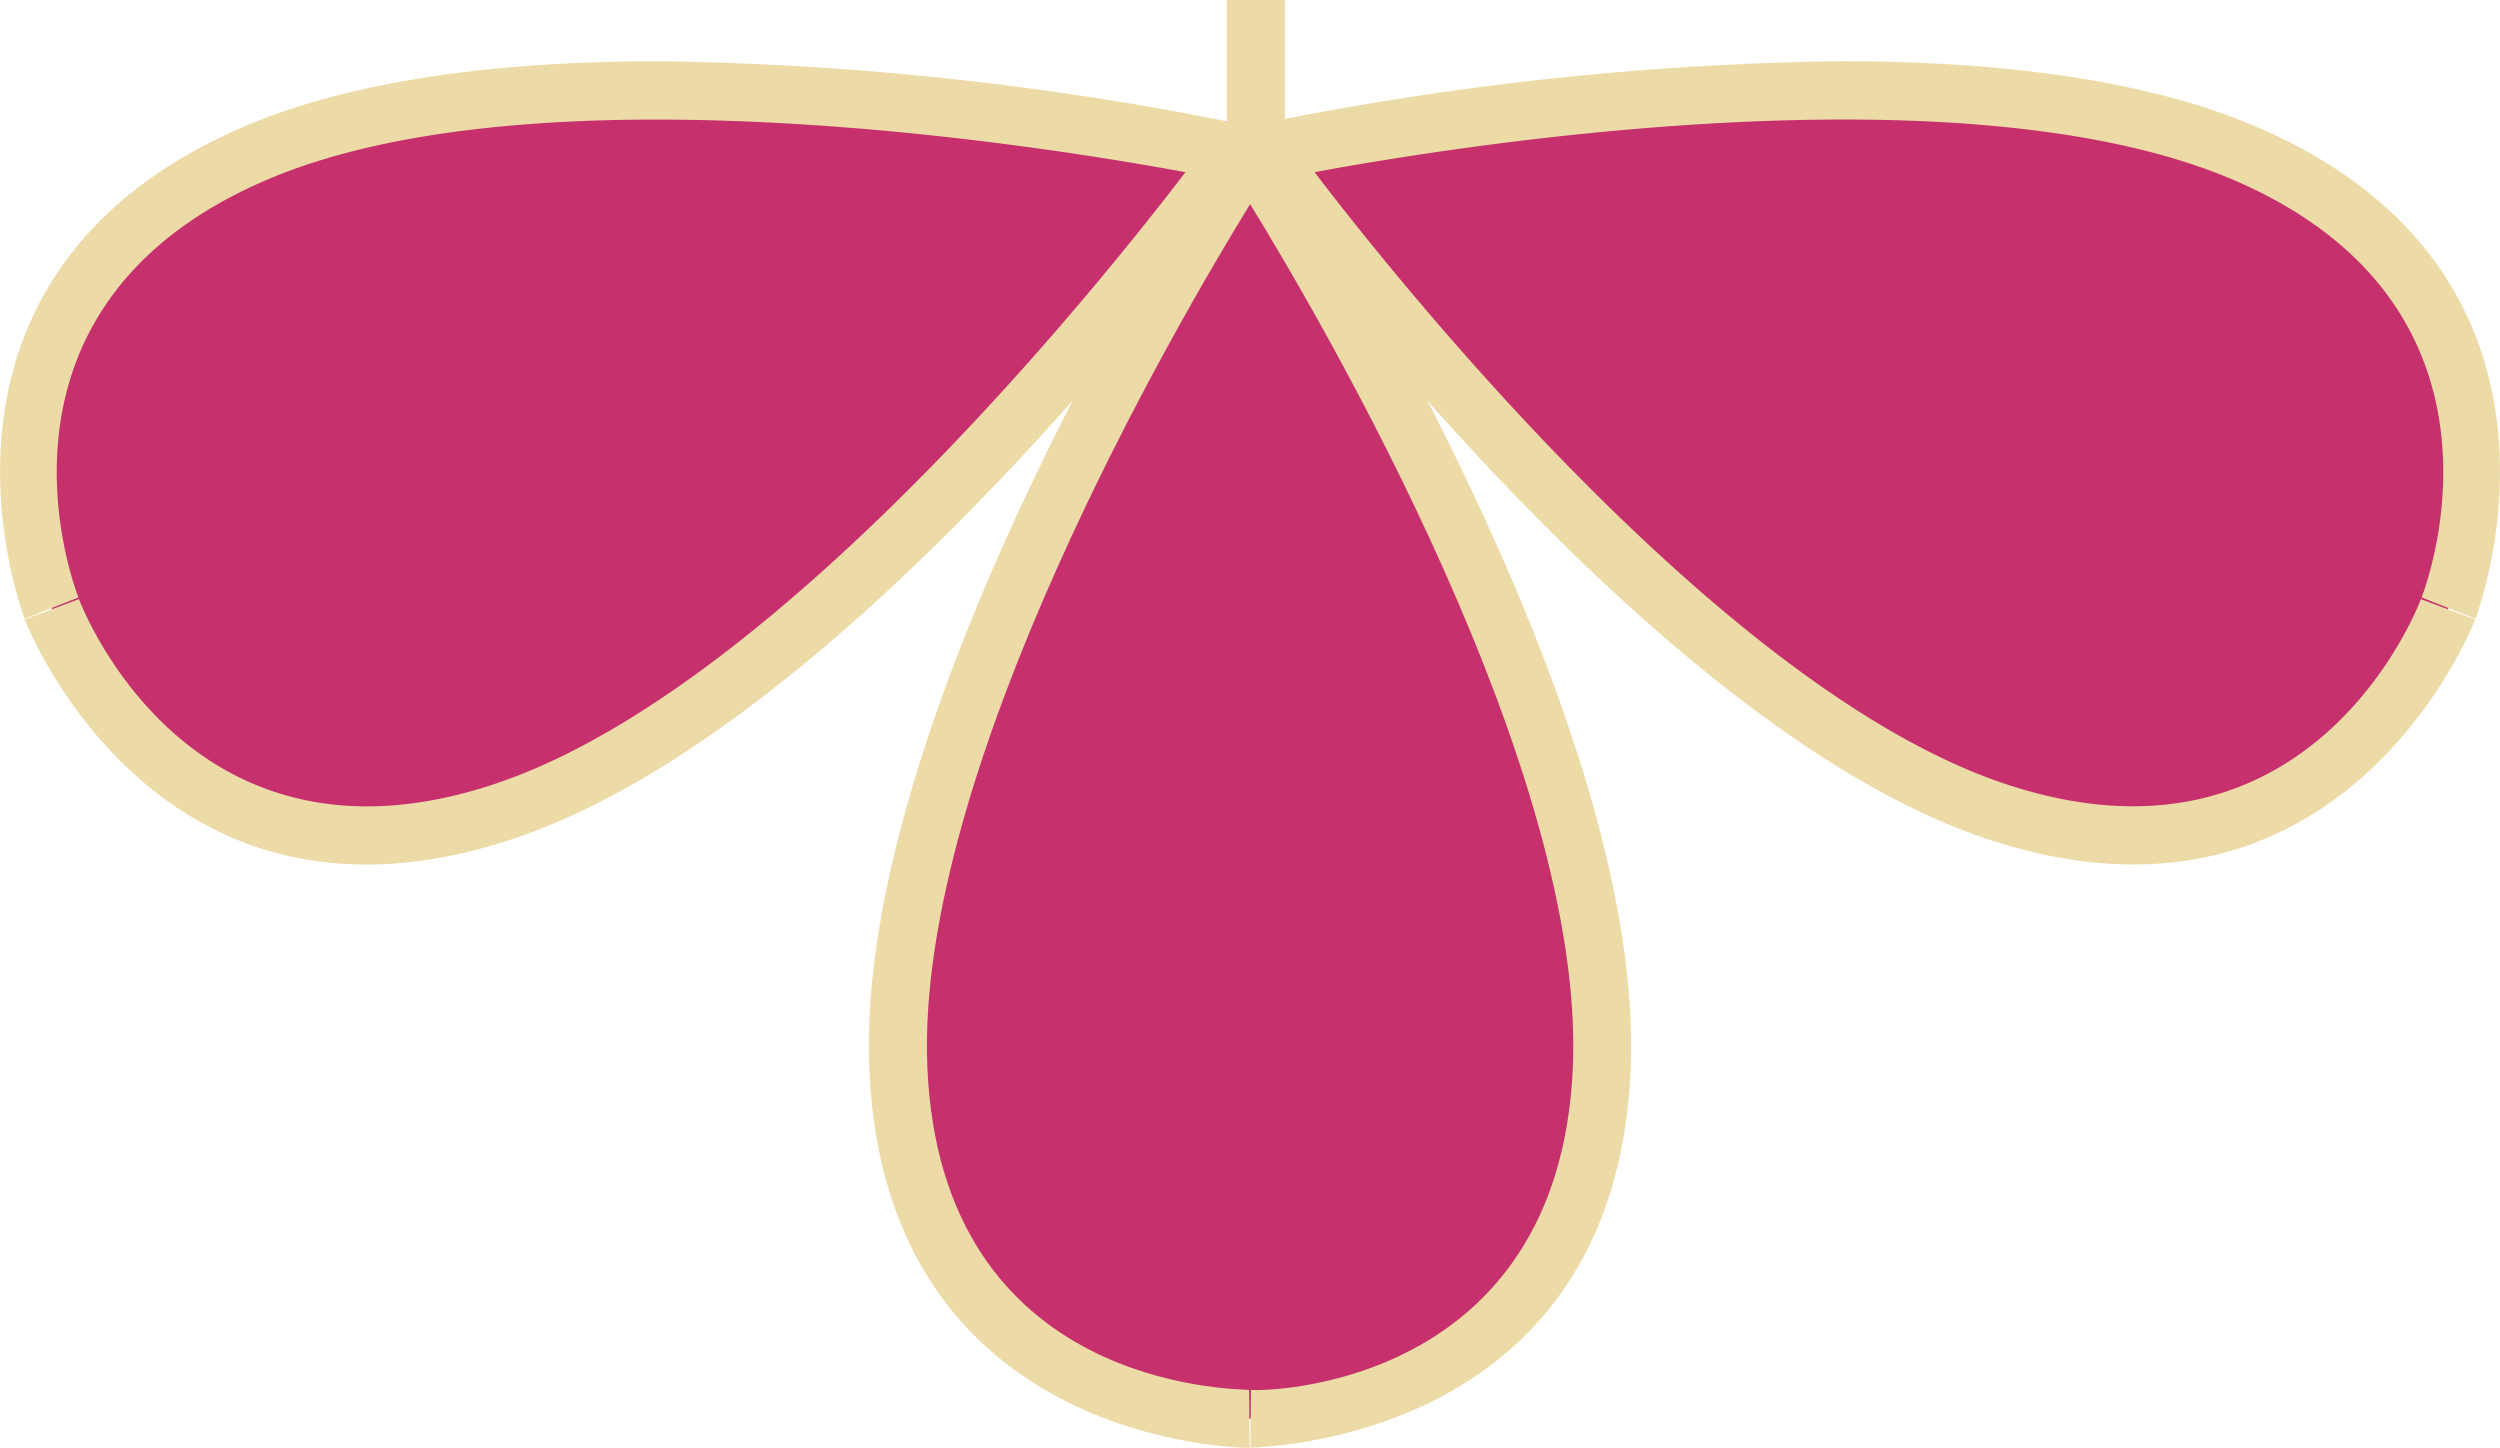 <svg xmlns="http://www.w3.org/2000/svg" xmlns:xlink="http://www.w3.org/1999/xlink" width="120.831" height="69.978" viewBox="0 0 120.831 69.978">
  <defs>
    <clipPath id="clip-path">
      <rect id="Rectangle_60" data-name="Rectangle 60" width="120.831" height="69.978" fill="none"/>
    </clipPath>
  </defs>
  <g id="clover-red" transform="translate(120.831 69.978) rotate(180)">
    <g id="Group_17" data-name="Group 17" transform="translate(0 0)">
      <g id="Group_16" data-name="Group 16" clip-path="url(#clip-path)">
        <path id="Path_9" data-name="Path 9" d="M32.561.5s16.257-.179,16.97,16.97S32.8,61.413,32.8,61.413h-.54s-17.446-26.8-16.733-43.943S32.5.5,32.5.5" transform="translate(27.886 0.9)" fill="#c5306d"/>
        <path id="Path_10" data-name="Path 10" d="M34.455,63.712H32.4l-.414-.638C31.262,61.966,14.3,35.707,15.028,18.311,15.789.036,33.28.073,33.408,0l-.025,2.8c-.649-.076-14.911.056-15.56,15.627-.6,14.289,12.067,35.936,15.6,41.685,3.537-5.748,16.2-27.4,15.6-41.685C48.381,2.81,34.153,2.863,33.473,2.8L33.445,0h.008C33.94,0,51.07.188,51.829,18.311c.725,17.4-16.237,43.655-16.959,44.763Z" transform="translate(26.987 0)" fill="#eddba7"/>
        <path id="Path_11" data-name="Path 11" d="M78.888,21.569S84.9,36.676,69.149,43.5s-47.021.174-47.021.174l-.193-.5s18.736-25.909,35-31.4S78.866,21.51,78.866,21.51" transform="translate(39.451 19.021)" fill="#c5306d"/>
        <path id="Path_12" data-name="Path 12" d="M50.529,48.9a149.88,149.88,0,0,1-27.678-2.952l-.742-.157-.739-1.923.445-.616C22.591,42.183,41,16.92,57.5,11.348c17.357-5.866,23.631,10.411,23.7,10.573l-2.622.982C78.355,22.335,73.136,9.014,58.393,14,44.854,18.574,29.193,38.175,25.1,43.537c6.633,1.231,31.391,5.27,44.505-.414C83.888,36.93,78.825,23.55,78.6,22.984l2.6-1.03c.064.165,6.314,16.45-10.483,23.737C65.149,48.107,57.8,48.9,50.529,48.9" transform="translate(38.437 18.118)" fill="#eddba7"/>
        <path id="Path_13" data-name="Path 13" d="M1.613,21.569S-4.4,36.676,11.352,43.5s47.021.174,47.021.174l.193-.5s-18.736-25.909-35-31.4S1.636,21.51,1.636,21.51" transform="translate(0.877 19.021)" fill="#c5306d"/>
        <path id="Path_14" data-name="Path 14" d="M31.86,48.9c-7.268,0-14.617-.795-20.189-3.21C-5.122,38.4,1.127,22.118,1.188,21.953l2.6,1.03c-.218.565-5.281,13.945,9,20.138,13.117,5.687,37.873,1.648,44.505.414C53.2,38.173,37.536,18.572,24,14,9.251,9.023,4.037,22.331,3.822,22.9L1.2,21.919c.062-.162,6.35-16.43,23.7-10.573,16.492,5.572,34.9,30.835,35.682,31.906l.442.616-.733,1.923-.747.157A149.8,149.8,0,0,1,31.86,48.9" transform="translate(0.001 18.12)" fill="#eddba7"/>
      </g>
    </g>
    <rect id="Rectangle_61" data-name="Rectangle 61" width="2.799" height="8.572" transform="translate(58.731 61.406)" fill="#eddba7"/>
  </g>
</svg>

